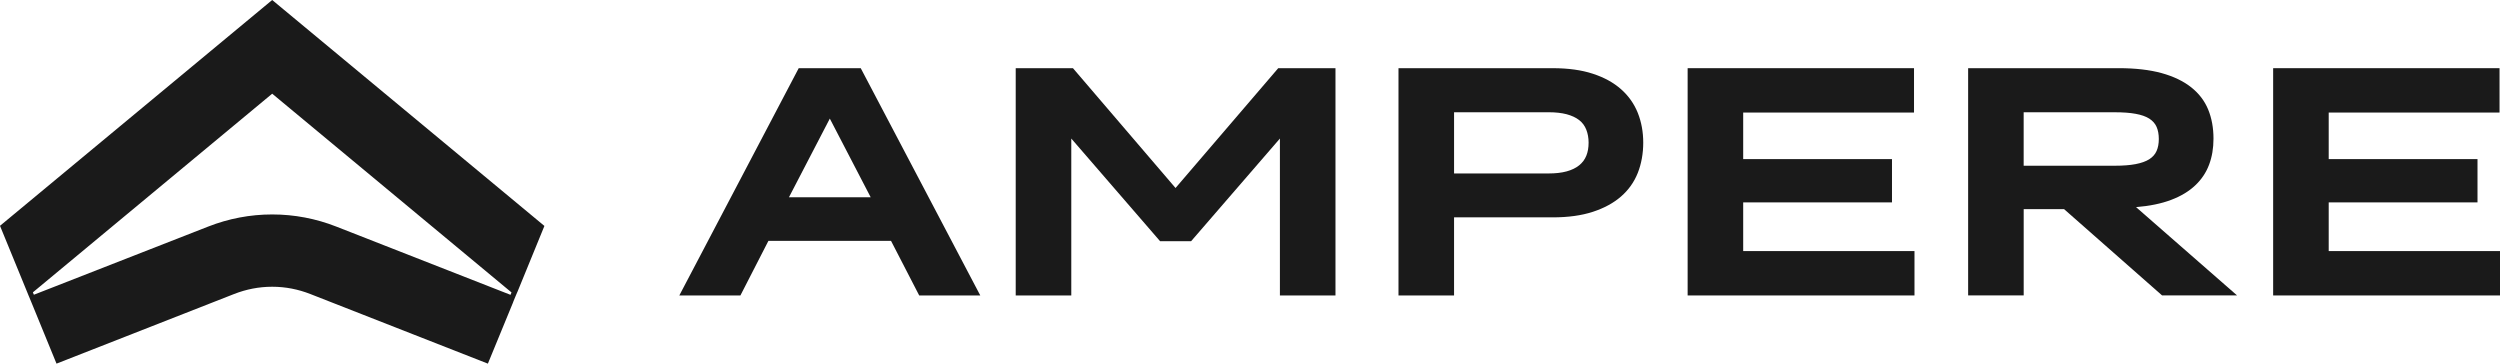 <svg width="220" height="32" viewBox="0 0 220 32" fill="none" xmlns="http://www.w3.org/2000/svg">
<g clip-path="url(#clip0_64_1127)">
<path d="M44.926 25.946L29.602 19.943C27.799 19.233 25.887 18.872 23.975 18.872H23.936C22.024 18.872 20.112 19.233 18.309 19.943L2.982 25.937L2.893 25.727L23.953 8.245L45.013 25.735L44.924 25.945L44.926 25.946ZM23.953 0L0 19.872L2.367 25.645L2.526 26.036L2.556 26.105L2.813 26.726L4.973 32L20.595 25.875C21.665 25.455 22.794 25.234 23.934 25.234H23.973C25.113 25.234 26.242 25.455 27.312 25.875L42.934 32L45.144 26.627L45.183 26.517L45.352 26.107L45.381 26.038L45.5 25.757L45.55 25.647L47.908 19.883L23.953 0Z" fill="#1A1A1A"/>
<path d="M76.62 17.359L73.024 10.436L69.428 17.359H76.62ZM70.29 6H75.745L86.264 26H80.89L78.411 21.197H67.62L65.156 26H59.78L70.287 6H70.29Z" fill="#1A1A1A"/>
<path d="M89.383 6H94.42L103.447 16.544L112.484 6H117.522V26H112.632V12.191L104.819 21.224H102.087L94.273 12.191V26H89.383V6Z" fill="#1A1A1A"/>
<path d="M136.283 15.264C136.893 15.264 137.42 15.204 137.864 15.082C138.309 14.959 138.675 14.784 138.962 14.552C139.251 14.321 139.461 14.039 139.595 13.706C139.73 13.376 139.797 12.994 139.797 12.556C139.797 12.142 139.73 11.761 139.595 11.416C139.461 11.071 139.251 10.786 138.962 10.564C138.675 10.342 138.309 10.173 137.864 10.053C137.42 9.937 136.893 9.878 136.283 9.878H127.958V15.264H136.283ZM123.067 6H136.631C137.995 6 139.177 6.162 140.172 6.49C141.171 6.815 141.999 7.273 142.658 7.856C143.318 8.443 143.806 9.135 144.127 9.937C144.446 10.739 144.605 11.614 144.605 12.555C144.605 13.495 144.446 14.401 144.127 15.211C143.808 16.016 143.318 16.709 142.658 17.285C141.999 17.862 141.171 18.312 140.172 18.639C139.176 18.966 137.995 19.128 136.631 19.128H127.957V26H123.067V6Z" fill="#1A1A1A"/>
<path d="M148.512 6H168.433V9.904H153.401V14.001H166.495V17.81H153.401V22.095H168.475V26H148.512V6Z" fill="#1A1A1A"/>
<path d="M186.11 14.584C186.829 14.584 187.437 14.538 187.935 14.442C188.434 14.346 188.833 14.204 189.134 14.015C189.433 13.823 189.65 13.581 189.78 13.286C189.909 12.991 189.975 12.64 189.975 12.232C189.975 11.824 189.909 11.46 189.78 11.166C189.65 10.871 189.433 10.628 189.134 10.436C188.833 10.247 188.434 10.105 187.935 10.016C187.437 9.923 186.829 9.88 186.11 9.88H178.082V14.587H186.11V14.584ZM173.192 5.999H186.447C187.911 5.999 189.168 6.144 190.219 6.432C191.269 6.723 192.136 7.138 192.819 7.678C193.502 8.218 194 8.867 194.316 9.63C194.63 10.392 194.787 11.248 194.787 12.202C194.787 13.045 194.658 13.81 194.397 14.499C194.137 15.189 193.732 15.795 193.178 16.315C192.626 16.838 191.921 17.264 191.063 17.588C190.205 17.916 189.175 18.128 187.972 18.227L196.862 25.997H190.263L181.64 18.405H178.085V25.997H173.196V6L173.192 5.999Z" fill="#1A1A1A"/>
<path d="M200.037 6H219.959V9.904H204.926V14.001H218.02V17.81H204.926V22.095H220.001V26H200.037V6Z" fill="#1A1A1A"/>
</g>
<defs>
<clipPath id="clip0_64_1127">
<rect width="220" height="32" fill="white"/>
</clipPath>
</defs>
</svg>
